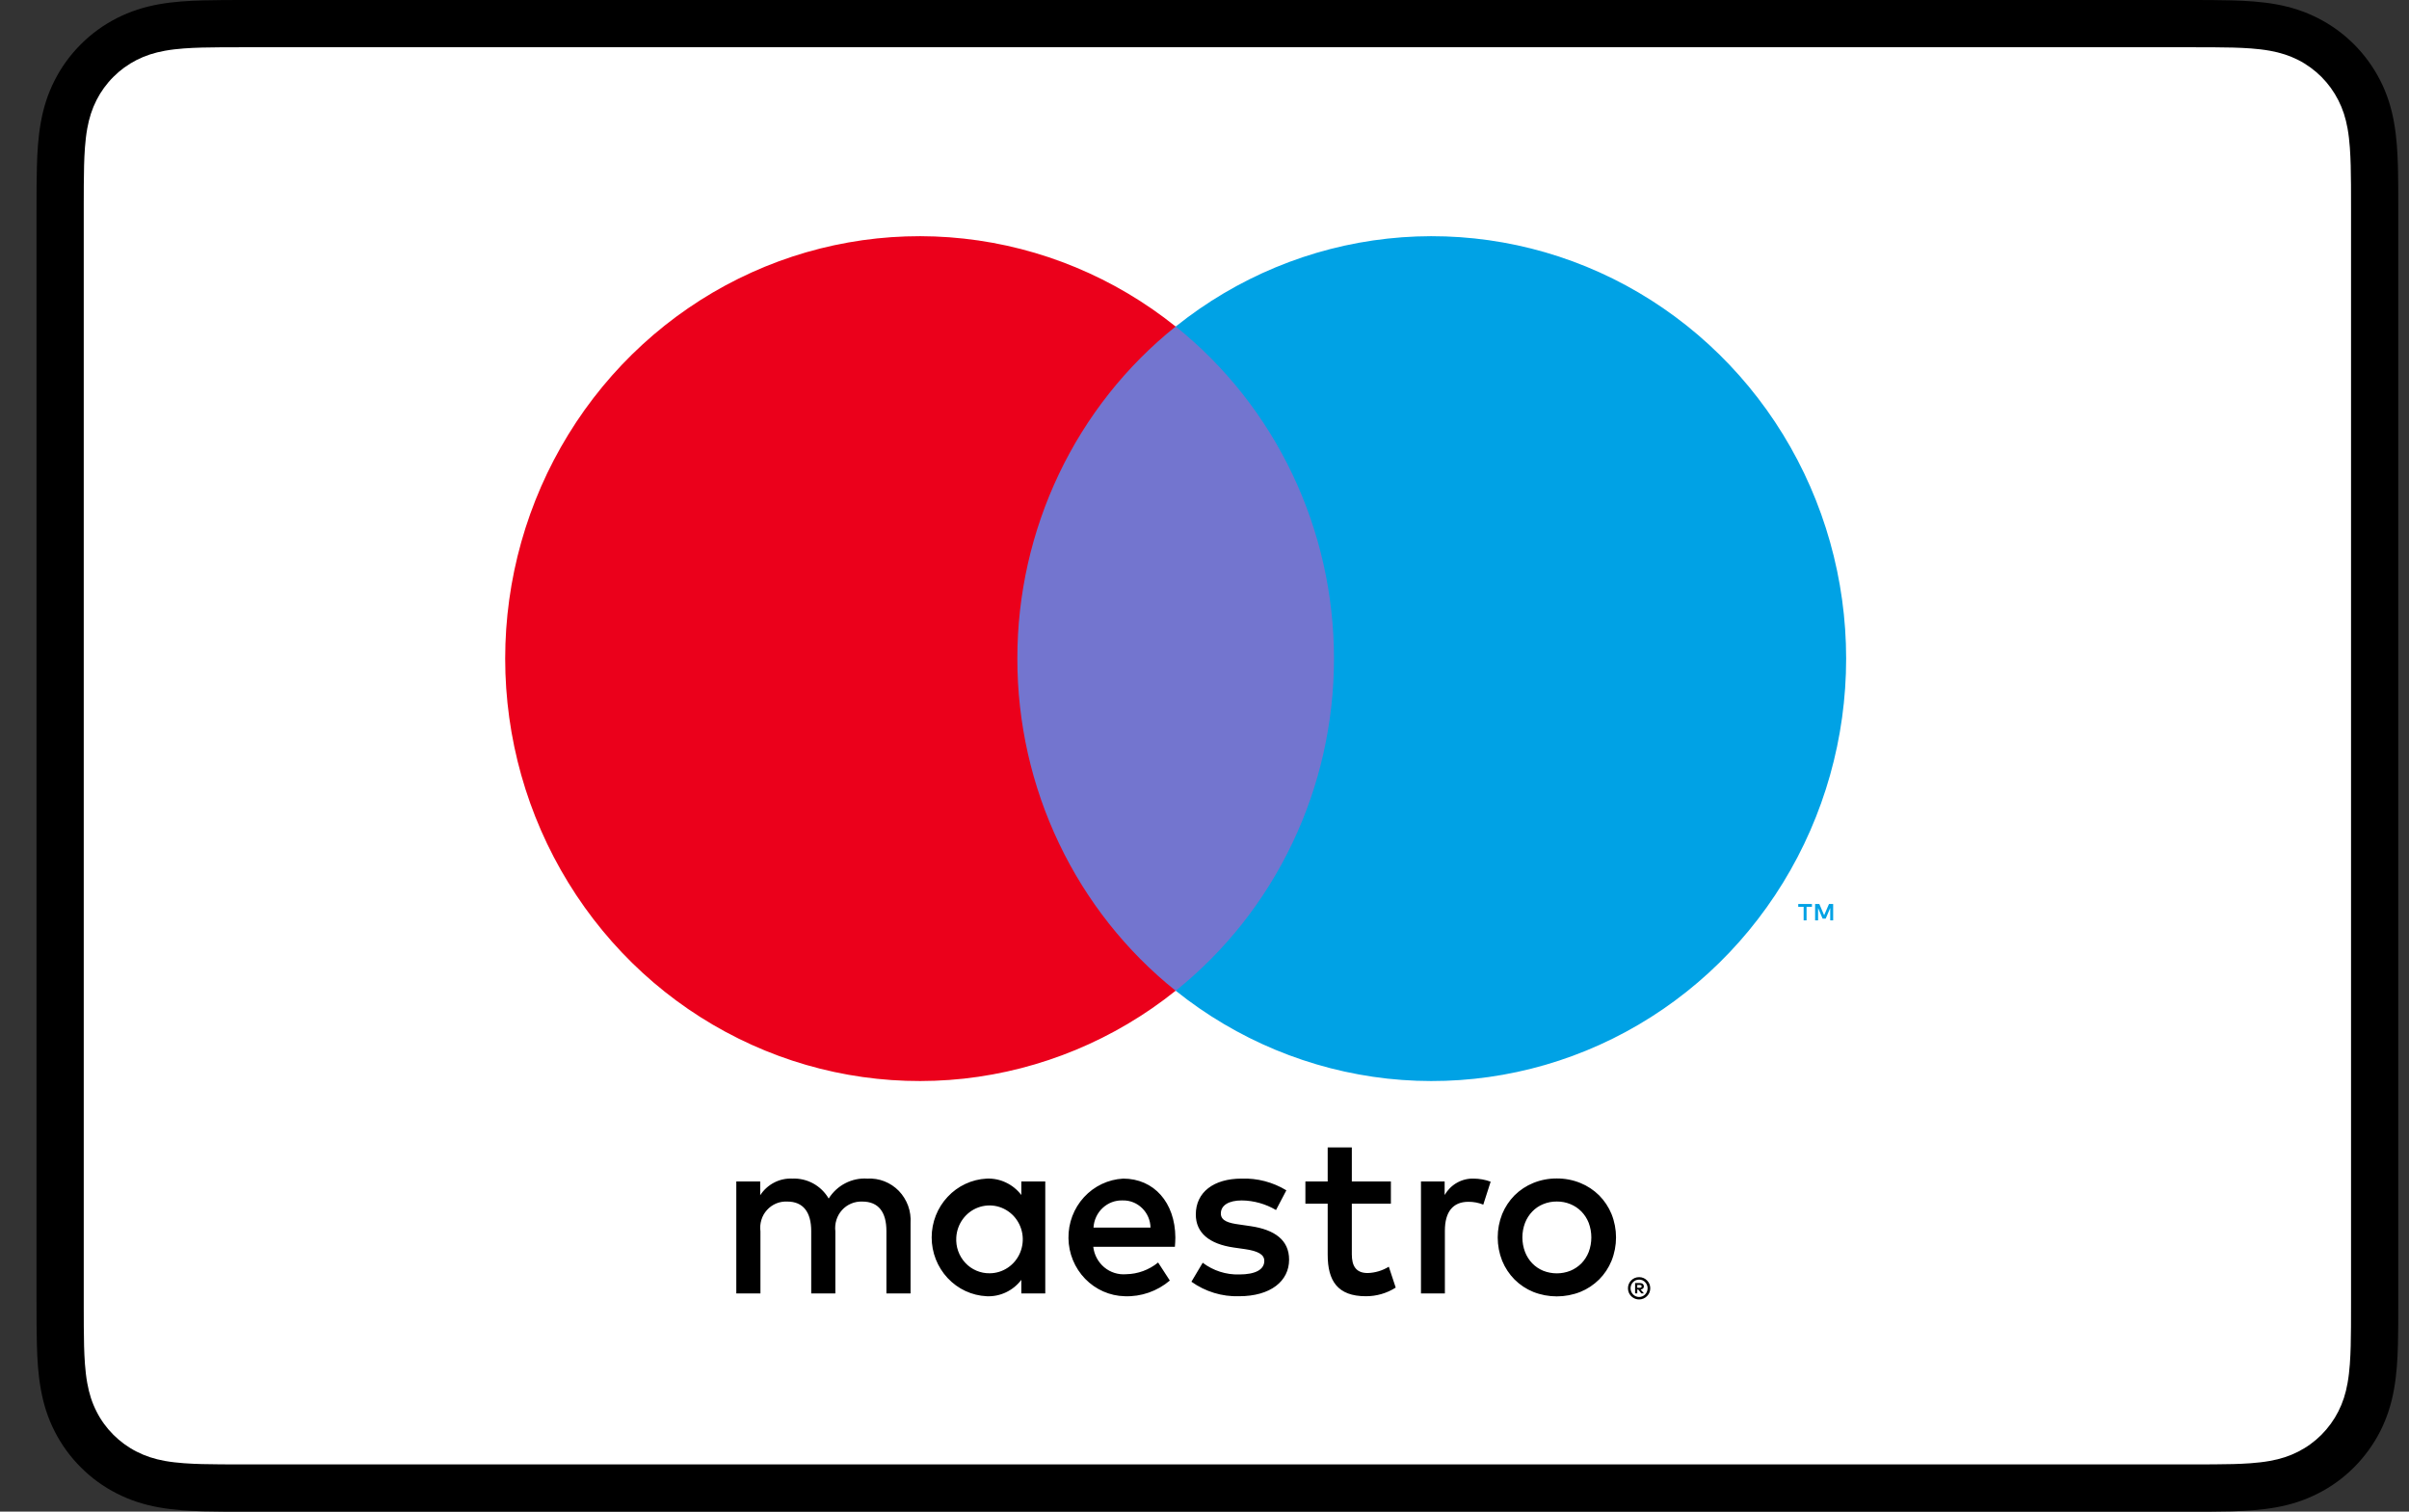 <svg xmlns:xlink="http://www.w3.org/1999/xlink" width="51" height="32" viewBox="0 0 51 32" fill="none" xmlns="http://www.w3.org/2000/svg">
<rect x="0" y="0" width="51" height="32" fill="#333333" stroke="none"/>
<path d="M46.296 0H5.251C5.08 0 4.909 0 4.738 0.001C4.594 0.002 4.45 0.004 4.306 0.008C3.992 0.016 3.676 0.035 3.366 0.09C3.051 0.147 2.758 0.239 2.472 0.385C2.191 0.528 1.934 0.715 1.711 0.938C1.488 1.161 1.301 1.417 1.158 1.699C1.012 1.984 0.92 2.277 0.864 2.592C0.808 2.902 0.789 3.219 0.781 3.532C0.777 3.676 0.775 3.82 0.774 3.964C0.773 4.135 0.773 4.305 0.773 4.477V27.524C0.773 27.695 0.773 27.865 0.774 28.037C0.775 28.18 0.777 28.324 0.781 28.468C0.789 28.781 0.808 29.098 0.864 29.408C0.92 29.723 1.012 30.016 1.158 30.302C1.301 30.583 1.488 30.84 1.711 31.062C1.934 31.286 2.191 31.473 2.472 31.615C2.758 31.761 3.051 31.854 3.366 31.91C3.676 31.965 3.992 31.984 4.306 31.993C4.45 31.996 4.594 31.998 4.738 31.999C4.909 32 5.08 32 5.251 32H46.296C46.466 32 46.638 32 46.808 31.999C46.952 31.998 47.096 31.996 47.241 31.993C47.554 31.984 47.87 31.965 48.181 31.91C48.495 31.854 48.789 31.761 49.074 31.615C49.356 31.473 49.612 31.286 49.836 31.062C50.058 30.84 50.245 30.583 50.389 30.302C50.535 30.016 50.627 29.723 50.683 29.408C50.739 29.098 50.757 28.781 50.766 28.468C50.77 28.324 50.771 28.18 50.772 28.037C50.773 27.865 50.773 27.695 50.773 27.524V4.477C50.773 4.305 50.773 4.135 50.772 3.964C50.771 3.82 50.77 3.676 50.766 3.532C50.757 3.219 50.739 2.902 50.683 2.592C50.627 2.277 50.535 1.984 50.389 1.699C50.245 1.417 50.058 1.161 49.836 0.938C49.612 0.715 49.356 0.528 49.074 0.385C48.789 0.239 48.495 0.147 48.181 0.09C47.87 0.035 47.554 0.016 47.241 0.008C47.096 0.004 46.952 0.002 46.808 0.001C46.638 0 46.466 0 46.296 0Z" fill="black"/>
<path d="M46.353 1L46.859 1.001C46.997 1.002 47.134 1.003 47.272 1.007C47.512 1.014 47.792 1.027 48.054 1.074C48.281 1.115 48.472 1.177 48.655 1.27C48.836 1.362 49.001 1.483 49.146 1.627C49.291 1.773 49.411 1.939 49.504 2.122C49.597 2.304 49.659 2.494 49.7 2.723C49.746 2.982 49.759 3.264 49.766 3.506C49.77 3.642 49.772 3.779 49.772 3.918C49.773 4.087 49.773 4.256 49.773 4.425V27.575C49.773 27.744 49.773 27.913 49.772 28.085C49.772 28.222 49.77 28.358 49.766 28.495C49.759 28.736 49.746 29.018 49.699 29.28C49.659 29.506 49.597 29.696 49.504 29.879C49.411 30.062 49.291 30.227 49.147 30.372C49.001 30.518 48.836 30.638 48.653 30.731C48.472 30.823 48.281 30.886 48.056 30.926C47.789 30.974 47.497 30.987 47.276 30.993C47.138 30.996 47 30.998 46.859 30.999C46.691 31 46.522 31 46.353 31H5.194C5.192 31 5.189 31 5.187 31C5.021 31 4.854 31 4.684 30.999C4.546 30.998 4.408 30.996 4.275 30.993C4.05 30.987 3.757 30.974 3.493 30.927C3.265 30.886 3.075 30.823 2.891 30.729C2.71 30.637 2.545 30.517 2.4 30.372C2.255 30.227 2.135 30.062 2.043 29.879C1.95 29.697 1.888 29.506 1.847 29.277C1.8 29.015 1.787 28.735 1.78 28.495C1.777 28.358 1.775 28.221 1.774 28.084L1.773 27.681L1.773 27.575V4.425L1.773 4.319L1.774 3.917C1.775 3.78 1.777 3.643 1.78 3.505C1.787 3.265 1.8 2.985 1.847 2.721C1.888 2.494 1.95 2.303 2.043 2.12C2.135 1.939 2.255 1.773 2.4 1.628C2.545 1.483 2.71 1.363 2.892 1.27C3.075 1.177 3.265 1.115 3.492 1.074C3.754 1.027 4.035 1.014 4.275 1.007C4.413 1.003 4.55 1.002 4.686 1.001L5.194 1H46.353Z" fill="white"/>
<path d="M19.277 27.381V25.893C19.285 25.767 19.268 25.642 19.225 25.524C19.182 25.407 19.115 25.3 19.029 25.21C18.942 25.121 18.838 25.052 18.723 25.007C18.608 24.962 18.485 24.943 18.362 24.95C18.201 24.939 18.04 24.973 17.897 25.047C17.753 25.121 17.631 25.233 17.544 25.372C17.465 25.238 17.352 25.127 17.217 25.053C17.081 24.979 16.929 24.943 16.775 24.95C16.642 24.943 16.508 24.972 16.389 25.034C16.269 25.096 16.168 25.188 16.094 25.302V25.01H15.588V27.381H16.099V26.066C16.088 25.985 16.095 25.902 16.119 25.824C16.142 25.746 16.183 25.674 16.238 25.614C16.292 25.554 16.359 25.507 16.433 25.476C16.508 25.445 16.588 25.432 16.668 25.436C17.004 25.436 17.174 25.66 17.174 26.061V27.381H17.685V26.066C17.675 25.985 17.683 25.903 17.707 25.825C17.731 25.747 17.772 25.676 17.826 25.616C17.88 25.556 17.947 25.509 18.021 25.478C18.095 25.447 18.175 25.433 18.255 25.436C18.6 25.436 18.766 25.66 18.766 26.061V27.381H19.277ZM22.129 26.195V25.01H21.622V25.297C21.536 25.184 21.424 25.093 21.296 25.033C21.169 24.972 21.028 24.944 20.888 24.95C20.574 24.966 20.278 25.104 20.062 25.336C19.845 25.567 19.724 25.875 19.724 26.195C19.724 26.515 19.845 26.823 20.062 27.055C20.278 27.287 20.574 27.425 20.888 27.44C21.028 27.447 21.169 27.418 21.296 27.358C21.424 27.297 21.536 27.207 21.622 27.093V27.381H22.129V26.195ZM20.245 26.195C20.253 26.055 20.301 25.921 20.383 25.808C20.465 25.696 20.577 25.61 20.706 25.562C20.836 25.514 20.976 25.505 21.11 25.537C21.243 25.569 21.365 25.641 21.46 25.742C21.554 25.844 21.618 25.972 21.642 26.11C21.666 26.248 21.65 26.39 21.596 26.519C21.542 26.648 21.452 26.758 21.337 26.835C21.223 26.912 21.088 26.954 20.951 26.954C20.855 26.956 20.759 26.936 20.67 26.898C20.581 26.86 20.501 26.804 20.435 26.732C20.369 26.661 20.318 26.576 20.285 26.484C20.252 26.392 20.239 26.293 20.245 26.195ZM32.959 24.947C33.129 24.946 33.299 24.978 33.458 25.043C33.606 25.103 33.741 25.192 33.855 25.305C33.967 25.418 34.056 25.552 34.117 25.7C34.244 26.018 34.244 26.373 34.117 26.69C34.056 26.839 33.967 26.973 33.855 27.085C33.741 27.198 33.606 27.288 33.458 27.348C33.137 27.475 32.78 27.475 32.459 27.348C32.312 27.288 32.177 27.199 32.063 27.085C31.952 26.973 31.863 26.838 31.802 26.69C31.676 26.373 31.676 26.018 31.802 25.7C31.863 25.552 31.952 25.418 32.063 25.305C32.177 25.192 32.312 25.103 32.459 25.043C32.618 24.978 32.788 24.946 32.959 24.947ZM32.959 25.435C32.859 25.434 32.761 25.453 32.669 25.491C32.583 25.526 32.504 25.579 32.439 25.647C32.373 25.716 32.321 25.797 32.286 25.887C32.211 26.085 32.211 26.305 32.286 26.503C32.321 26.593 32.373 26.675 32.439 26.744C32.504 26.811 32.583 26.864 32.669 26.9C32.855 26.974 33.062 26.974 33.248 26.9C33.334 26.864 33.413 26.811 33.48 26.744C33.546 26.675 33.599 26.593 33.634 26.503C33.708 26.305 33.708 26.085 33.634 25.887C33.599 25.797 33.546 25.715 33.48 25.647C33.413 25.579 33.334 25.526 33.248 25.491C33.156 25.453 33.057 25.434 32.959 25.435ZM24.883 26.195C24.878 25.456 24.43 24.95 23.778 24.95C23.462 24.967 23.165 25.108 22.949 25.343C22.733 25.578 22.615 25.89 22.62 26.212C22.624 26.534 22.751 26.842 22.973 27.071C23.195 27.3 23.496 27.433 23.812 27.44C24.159 27.453 24.499 27.334 24.766 27.108L24.518 26.726C24.326 26.883 24.087 26.97 23.841 26.974C23.674 26.988 23.508 26.936 23.378 26.828C23.248 26.719 23.165 26.564 23.145 26.394H24.873C24.878 26.329 24.883 26.265 24.883 26.195ZM23.15 25.987C23.159 25.828 23.229 25.678 23.344 25.571C23.46 25.463 23.612 25.406 23.768 25.412C23.921 25.408 24.069 25.467 24.179 25.575C24.29 25.683 24.354 25.831 24.357 25.987H23.15ZM27.014 25.615C26.793 25.485 26.544 25.415 26.289 25.412C26.012 25.412 25.846 25.516 25.846 25.689C25.846 25.848 26.021 25.893 26.24 25.922L26.479 25.957C26.985 26.032 27.291 26.25 27.291 26.666C27.291 27.118 26.902 27.44 26.231 27.44C25.871 27.451 25.518 27.343 25.223 27.133L25.462 26.731C25.685 26.9 25.958 26.987 26.235 26.979C26.581 26.979 26.766 26.875 26.766 26.691C26.766 26.557 26.634 26.483 26.357 26.443L26.119 26.409C25.598 26.334 25.316 26.096 25.316 25.709C25.316 25.238 25.695 24.95 26.284 24.95C26.617 24.938 26.947 25.024 27.233 25.198L27.014 25.615ZM29.446 25.481H28.619V26.552C28.619 26.791 28.701 26.949 28.955 26.949C29.113 26.944 29.267 26.898 29.402 26.815L29.548 27.257C29.359 27.378 29.139 27.441 28.916 27.44C28.317 27.44 28.108 27.113 28.108 26.562V25.481H27.636V25.01H28.108L28.108 24.29H28.619L28.619 25.01H29.446V25.481ZM31.198 24.95C31.32 24.951 31.442 24.972 31.558 25.015L31.402 25.501C31.302 25.46 31.194 25.44 31.086 25.441C30.755 25.441 30.589 25.66 30.589 26.051V27.381H30.083V25.01H30.584V25.297C30.647 25.189 30.736 25.099 30.844 25.038C30.952 24.977 31.074 24.946 31.198 24.95ZM34.702 27.036C34.733 27.035 34.764 27.042 34.793 27.054C34.821 27.066 34.847 27.083 34.868 27.105C34.89 27.126 34.907 27.152 34.919 27.18C34.931 27.209 34.937 27.24 34.937 27.272C34.937 27.303 34.931 27.334 34.919 27.363C34.907 27.391 34.89 27.416 34.868 27.438C34.847 27.46 34.821 27.477 34.793 27.489C34.764 27.502 34.733 27.508 34.702 27.508C34.655 27.508 34.61 27.495 34.571 27.469C34.532 27.443 34.501 27.406 34.483 27.363C34.471 27.334 34.465 27.303 34.465 27.272C34.465 27.24 34.471 27.209 34.483 27.18C34.495 27.152 34.512 27.126 34.533 27.105C34.555 27.083 34.58 27.066 34.608 27.054C34.638 27.042 34.67 27.035 34.702 27.036ZM34.702 27.456C34.726 27.456 34.749 27.451 34.772 27.441C34.793 27.432 34.812 27.419 34.828 27.402C34.849 27.381 34.865 27.354 34.873 27.326C34.882 27.297 34.883 27.266 34.878 27.237C34.872 27.207 34.86 27.18 34.841 27.156C34.823 27.133 34.799 27.114 34.772 27.102C34.749 27.093 34.726 27.088 34.702 27.088C34.677 27.088 34.653 27.093 34.63 27.102C34.609 27.112 34.589 27.125 34.573 27.142C34.539 27.176 34.52 27.223 34.52 27.272C34.52 27.32 34.539 27.367 34.573 27.402C34.59 27.419 34.61 27.433 34.632 27.442C34.654 27.451 34.678 27.456 34.702 27.456ZM34.715 27.161C34.738 27.16 34.761 27.166 34.779 27.18C34.786 27.186 34.792 27.194 34.796 27.203C34.8 27.212 34.802 27.221 34.801 27.231C34.802 27.239 34.8 27.248 34.797 27.256C34.794 27.263 34.79 27.27 34.784 27.276C34.77 27.289 34.752 27.296 34.733 27.298L34.803 27.38H34.748L34.683 27.298H34.662V27.38H34.616V27.161H34.715ZM34.662 27.202V27.261H34.715C34.725 27.261 34.735 27.259 34.744 27.253C34.747 27.251 34.75 27.248 34.752 27.244C34.754 27.24 34.755 27.235 34.754 27.231C34.755 27.227 34.754 27.223 34.752 27.219C34.75 27.215 34.747 27.212 34.744 27.209C34.735 27.204 34.725 27.202 34.715 27.202H34.662Z" fill="black"/>
<path d="M28.727 6.912H21.051V20.973H28.727V6.912Z" fill="#7375CF"/>
<path d="M21.538 13.942C21.537 12.588 21.838 11.252 22.419 10.033C22.999 8.815 23.844 7.748 24.889 6.912C23.595 5.875 22.041 5.23 20.404 5.051C18.767 4.872 17.114 5.166 15.634 5.899C14.153 6.633 12.905 7.776 12.032 9.198C11.158 10.62 10.695 12.264 10.695 13.942C10.695 15.62 11.158 17.264 12.032 18.686C12.905 20.109 14.153 21.252 15.634 21.985C17.114 22.719 18.767 23.012 20.404 22.834C22.041 22.654 23.595 22.01 24.889 20.973C23.844 20.137 22.999 19.069 22.419 17.851C21.838 16.633 21.537 15.296 21.538 13.942Z" fill="#EB001B"/>
<path d="M38.246 19.483V19.196H38.36V19.137H38.07V19.196H38.184V19.483H38.246ZM38.809 19.483V19.136H38.721L38.618 19.375L38.516 19.136H38.427V19.483H38.49V19.222L38.586 19.447H38.651L38.747 19.221V19.483H38.809Z" fill="#00A2E5"/>
<path d="M39.084 13.942C39.084 15.62 38.621 17.264 37.748 18.686C36.874 20.109 35.626 21.252 34.146 21.985C32.665 22.719 31.012 23.012 29.375 22.834C27.739 22.654 26.185 22.01 24.891 20.973C25.935 20.136 26.779 19.068 27.359 17.85C27.94 16.633 28.241 15.296 28.241 13.942C28.241 12.588 27.94 11.252 27.359 10.034C26.779 8.816 25.935 7.749 24.891 6.912C26.185 5.875 27.739 5.23 29.375 5.051C31.012 4.872 32.665 5.166 34.146 5.899C35.626 6.633 36.874 7.776 37.748 9.198C38.621 10.62 39.084 12.264 39.084 13.942Z" fill="#00A2E5"/>
</svg>
